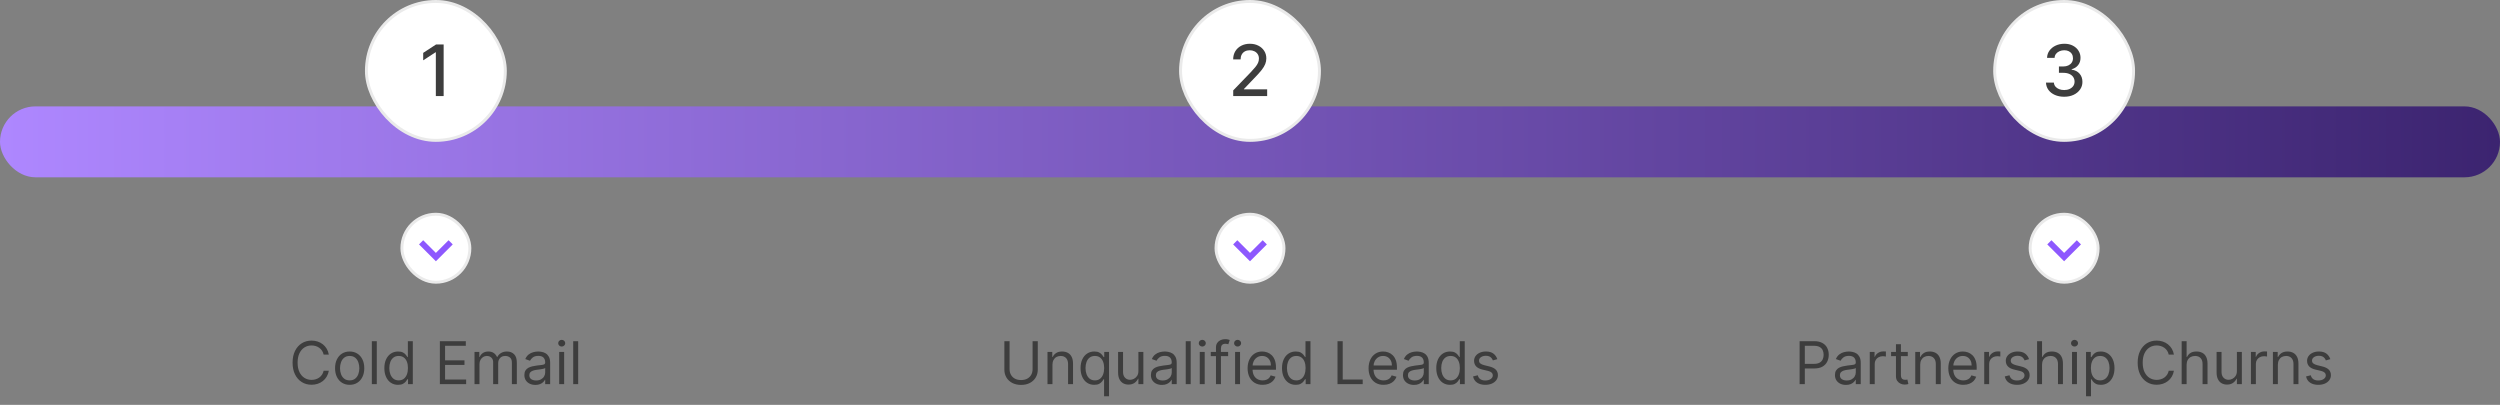 <svg xmlns="http://www.w3.org/2000/svg" width="846" height="137" viewBox="0 0 846 137" fill="none"><rect x="0" y="0" width="846" height="137" fill="#808080" stroke="none"/><rect y="36" width="846" height="24" rx="12" fill="url(#paint0_linear_15_1306)"></rect><rect x="124" y="0.5" width="47" height="47" rx="23.5" fill="white"></rect><rect x="124" y="0.5" width="47" height="47" rx="23.5" stroke="#EAEAEA"></rect><path d="M150.129 15.046V32.5H147.487V17.688H147.385L143.209 20.415V17.892L147.564 15.046H150.129Z" fill="#3D3D3D"></path><rect x="136" y="72.5" width="23" height="23" rx="11.5" fill="white"></rect><rect x="136" y="72.5" width="23" height="23" rx="11.5" stroke="#EAEAEA"></rect><path d="M151.793 81.293L147.5 85.586L143.207 81.293L141.793 82.707L147.5 88.414L153.207 82.707L151.793 81.293Z" fill="#8D58FE"></path><path d="M111.278 120H109.517C109.413 119.493 109.231 119.048 108.97 118.665C108.714 118.281 108.402 117.959 108.033 117.699C107.668 117.434 107.263 117.235 106.818 117.102C106.373 116.97 105.909 116.903 105.426 116.903C104.545 116.903 103.748 117.126 103.033 117.571C102.322 118.016 101.757 118.672 101.335 119.538C100.919 120.405 100.71 121.468 100.71 122.727C100.71 123.987 100.919 125.05 101.335 125.916C101.757 126.783 102.322 127.438 103.033 127.884C103.748 128.329 104.545 128.551 105.426 128.551C105.909 128.551 106.373 128.485 106.818 128.352C107.263 128.22 107.668 128.023 108.033 127.763C108.402 127.498 108.714 127.173 108.97 126.79C109.231 126.402 109.413 125.956 109.517 125.455H111.278C111.146 126.198 110.904 126.863 110.554 127.45C110.204 128.037 109.768 128.537 109.247 128.949C108.726 129.356 108.142 129.666 107.493 129.879C106.849 130.092 106.16 130.199 105.426 130.199C104.186 130.199 103.082 129.896 102.116 129.29C101.151 128.684 100.391 127.822 99.837 126.705C99.283 125.587 99.006 124.261 99.006 122.727C99.006 121.193 99.283 119.867 99.837 118.75C100.391 117.633 101.151 116.771 102.116 116.165C103.082 115.559 104.186 115.256 105.426 115.256C106.16 115.256 106.849 115.362 107.493 115.575C108.142 115.788 108.726 116.101 109.247 116.513C109.768 116.92 110.204 117.417 110.554 118.004C110.904 118.587 111.146 119.252 111.278 120ZM118.329 130.227C117.344 130.227 116.48 129.993 115.737 129.524C114.998 129.055 114.421 128.4 114.004 127.557C113.592 126.714 113.386 125.729 113.386 124.602C113.386 123.466 113.592 122.474 114.004 121.626C114.421 120.779 114.998 120.121 115.737 119.652C116.48 119.183 117.344 118.949 118.329 118.949C119.314 118.949 120.176 119.183 120.914 119.652C121.658 120.121 122.235 120.779 122.647 121.626C123.064 122.474 123.272 123.466 123.272 124.602C123.272 125.729 123.064 126.714 122.647 127.557C122.235 128.4 121.658 129.055 120.914 129.524C120.176 129.993 119.314 130.227 118.329 130.227ZM118.329 128.722C119.077 128.722 119.693 128.53 120.176 128.146C120.659 127.763 121.016 127.259 121.248 126.634C121.48 126.009 121.596 125.331 121.596 124.602C121.596 123.873 121.48 123.194 121.248 122.564C121.016 121.934 120.659 121.425 120.176 121.037C119.693 120.649 119.077 120.455 118.329 120.455C117.581 120.455 116.966 120.649 116.483 121.037C116 121.425 115.642 121.934 115.41 122.564C115.178 123.194 115.062 123.873 115.062 124.602C115.062 125.331 115.178 126.009 115.41 126.634C115.642 127.259 116 127.763 116.483 128.146C116.966 128.53 117.581 128.722 118.329 128.722ZM127.507 115.455V130H125.831V115.455H127.507ZM134.696 130.227C133.787 130.227 132.985 129.998 132.289 129.538C131.593 129.074 131.048 128.421 130.655 127.578C130.262 126.731 130.066 125.729 130.066 124.574C130.066 123.428 130.262 122.434 130.655 121.591C131.048 120.748 131.595 120.097 132.296 119.638C132.997 119.179 133.806 118.949 134.725 118.949C135.435 118.949 135.996 119.067 136.408 119.304C136.825 119.536 137.142 119.801 137.36 120.099C137.582 120.393 137.755 120.634 137.878 120.824H138.02V115.455H139.696V130H138.077V128.324H137.878C137.755 128.523 137.58 128.774 137.353 129.077C137.125 129.375 136.801 129.643 136.38 129.879C135.958 130.111 135.397 130.227 134.696 130.227ZM134.924 128.722C135.596 128.722 136.164 128.546 136.628 128.196C137.092 127.841 137.445 127.351 137.686 126.726C137.928 126.096 138.049 125.369 138.049 124.545C138.049 123.731 137.93 123.018 137.694 122.408C137.457 121.792 137.106 121.314 136.642 120.973C136.178 120.627 135.605 120.455 134.924 120.455C134.213 120.455 133.622 120.637 133.148 121.001C132.679 121.361 132.327 121.851 132.09 122.472C131.858 123.087 131.742 123.778 131.742 124.545C131.742 125.322 131.86 126.027 132.097 126.662C132.338 127.292 132.694 127.794 133.162 128.168C133.636 128.537 134.223 128.722 134.924 128.722ZM148.851 130V115.455H157.63V117.017H150.613V121.932H157.175V123.494H150.613V128.438H157.743V130H148.851ZM160.577 130V119.091H162.196V120.795H162.338C162.566 120.213 162.933 119.761 163.439 119.439C163.946 119.112 164.554 118.949 165.265 118.949C165.984 118.949 166.583 119.112 167.061 119.439C167.544 119.761 167.921 120.213 168.191 120.795H168.304C168.584 120.232 169.003 119.785 169.561 119.453C170.12 119.117 170.79 118.949 171.571 118.949C172.547 118.949 173.345 119.254 173.965 119.865C174.585 120.471 174.895 121.416 174.895 122.699V130H173.219V122.699C173.219 121.894 172.999 121.319 172.559 120.973C172.118 120.627 171.6 120.455 171.003 120.455C170.236 120.455 169.642 120.687 169.221 121.151C168.799 121.61 168.588 122.192 168.588 122.898V130H166.884V122.528C166.884 121.908 166.683 121.409 166.28 121.03C165.878 120.646 165.359 120.455 164.725 120.455C164.289 120.455 163.882 120.571 163.503 120.803C163.129 121.035 162.826 121.357 162.594 121.768C162.367 122.176 162.253 122.647 162.253 123.182V130H160.577ZM181.17 130.256C180.479 130.256 179.851 130.125 179.288 129.865C178.725 129.6 178.277 129.219 177.946 128.722C177.614 128.22 177.449 127.614 177.449 126.903C177.449 126.278 177.572 125.772 177.818 125.384C178.064 124.991 178.393 124.683 178.805 124.46C179.217 124.238 179.672 124.072 180.169 123.963C180.671 123.849 181.175 123.759 181.681 123.693C182.344 123.608 182.882 123.544 183.294 123.501C183.71 123.454 184.013 123.376 184.203 123.267C184.397 123.158 184.494 122.969 184.494 122.699V122.642C184.494 121.941 184.302 121.397 183.919 121.009C183.54 120.62 182.965 120.426 182.193 120.426C181.393 120.426 180.765 120.601 180.311 120.952C179.856 121.302 179.537 121.676 179.352 122.074L177.761 121.506C178.045 120.843 178.424 120.327 178.897 119.957C179.376 119.583 179.896 119.323 180.46 119.176C181.028 119.025 181.587 118.949 182.136 118.949C182.486 118.949 182.889 118.991 183.343 119.077C183.803 119.157 184.245 119.325 184.672 119.581C185.102 119.837 185.46 120.223 185.744 120.739C186.028 121.255 186.17 121.946 186.17 122.812V130H184.494V128.523H184.409C184.295 128.759 184.106 129.013 183.841 129.283C183.575 129.553 183.223 129.782 182.782 129.972C182.342 130.161 181.805 130.256 181.17 130.256ZM181.426 128.75C182.089 128.75 182.647 128.62 183.102 128.359C183.561 128.099 183.907 127.763 184.139 127.351C184.376 126.939 184.494 126.506 184.494 126.051V124.517C184.423 124.602 184.267 124.68 184.025 124.751C183.788 124.818 183.514 124.877 183.201 124.929C182.894 124.976 182.593 125.019 182.299 125.057C182.011 125.09 181.776 125.118 181.596 125.142C181.161 125.199 180.753 125.291 180.375 125.419C180.001 125.542 179.698 125.729 179.466 125.98C179.238 126.226 179.125 126.562 179.125 126.989C179.125 127.571 179.34 128.011 179.771 128.31C180.207 128.603 180.758 128.75 181.426 128.75ZM189.229 130V119.091H190.906V130H189.229ZM190.082 117.273C189.755 117.273 189.473 117.161 189.237 116.939C189.004 116.716 188.888 116.449 188.888 116.136C188.888 115.824 189.004 115.556 189.237 115.334C189.473 115.111 189.755 115 190.082 115C190.408 115 190.688 115.111 190.92 115.334C191.156 115.556 191.275 115.824 191.275 116.136C191.275 116.449 191.156 116.716 190.92 116.939C190.688 117.161 190.408 117.273 190.082 117.273ZM195.652 115.455V130H193.975V115.455H195.652Z" fill="#3D3D3D"></path><rect x="399.5" y="0.5" width="47" height="47" rx="23.5" fill="white"></rect><rect x="399.5" y="0.5" width="47" height="47" rx="23.5" stroke="#EAEAEA"></rect><path d="M417.32 32.5V30.591L423.226 24.472C423.857 23.807 424.376 23.224 424.786 22.724C425.2 22.219 425.51 21.739 425.714 21.284C425.919 20.829 426.021 20.347 426.021 19.835C426.021 19.256 425.885 18.756 425.612 18.335C425.339 17.909 424.967 17.582 424.496 17.355C424.024 17.122 423.493 17.006 422.902 17.006C422.277 17.006 421.732 17.134 421.266 17.389C420.8 17.645 420.442 18.006 420.192 18.472C419.942 18.938 419.817 19.483 419.817 20.108H417.303C417.303 19.046 417.547 18.116 418.036 17.321C418.524 16.526 419.195 15.909 420.047 15.472C420.899 15.028 421.868 14.807 422.953 14.807C424.05 14.807 425.016 15.026 425.851 15.463C426.692 15.895 427.348 16.486 427.82 17.236C428.291 17.98 428.527 18.821 428.527 19.759C428.527 20.406 428.405 21.04 428.161 21.659C427.922 22.278 427.504 22.969 426.908 23.73C426.311 24.486 425.482 25.403 424.419 26.483L420.95 30.114V30.241H428.808V32.5H417.32Z" fill="#3D3D3D"></path><rect x="411.5" y="72.5" width="23" height="23" rx="11.5" fill="white"></rect><rect x="411.5" y="72.5" width="23" height="23" rx="11.5" stroke="#EAEAEA"></rect><path d="M427.293 81.293L423 85.586L418.707 81.293L417.293 82.707L423 88.414L428.707 82.707L427.293 81.293Z" fill="#8D58FE"></path><path d="M349.424 115.455H351.185V125.085C351.185 126.08 350.951 126.967 350.482 127.749C350.018 128.525 349.362 129.138 348.515 129.588C347.667 130.033 346.673 130.256 345.532 130.256C344.391 130.256 343.397 130.033 342.549 129.588C341.701 129.138 341.043 128.525 340.575 127.749C340.111 126.967 339.879 126.08 339.879 125.085V115.455H341.64V124.943C341.64 125.653 341.796 126.286 342.109 126.839C342.421 127.389 342.866 127.822 343.444 128.139C344.026 128.452 344.722 128.608 345.532 128.608C346.342 128.608 347.038 128.452 347.62 128.139C348.202 127.822 348.647 127.389 348.955 126.839C349.268 126.286 349.424 125.653 349.424 124.943V115.455ZM356.152 123.438V130H354.475V119.091H356.095V120.795H356.237C356.493 120.241 356.881 119.796 357.402 119.46C357.922 119.119 358.595 118.949 359.419 118.949C360.157 118.949 360.804 119.1 361.358 119.403C361.912 119.702 362.342 120.156 362.65 120.767C362.958 121.373 363.112 122.14 363.112 123.068V130H361.436V123.182C361.436 122.325 361.213 121.657 360.768 121.179C360.323 120.696 359.712 120.455 358.936 120.455C358.401 120.455 357.922 120.571 357.501 120.803C357.084 121.035 356.755 121.373 356.514 121.818C356.272 122.263 356.152 122.803 356.152 123.438ZM373.618 134.091V128.324H373.476C373.353 128.523 373.178 128.774 372.95 129.077C372.723 129.375 372.399 129.643 371.977 129.879C371.556 130.111 370.995 130.227 370.294 130.227C369.385 130.227 368.582 129.998 367.886 129.538C367.19 129.074 366.646 128.421 366.253 127.578C365.86 126.731 365.663 125.729 365.663 124.574C365.663 123.428 365.86 122.434 366.253 121.591C366.646 120.748 367.193 120.097 367.893 119.638C368.594 119.179 369.404 118.949 370.322 118.949C371.033 118.949 371.594 119.067 372.006 119.304C372.422 119.536 372.74 119.801 372.957 120.099C373.18 120.393 373.353 120.634 373.476 120.824H373.675V119.091H375.294V134.091H373.618ZM370.521 128.722C371.194 128.722 371.762 128.546 372.226 128.196C372.69 127.841 373.043 127.351 373.284 126.726C373.526 126.096 373.646 125.369 373.646 124.545C373.646 123.731 373.528 123.018 373.291 122.408C373.054 121.792 372.704 121.314 372.24 120.973C371.776 120.627 371.203 120.455 370.521 120.455C369.811 120.455 369.219 120.637 368.746 121.001C368.277 121.361 367.924 121.851 367.688 122.472C367.455 123.087 367.339 123.778 367.339 124.545C367.339 125.322 367.458 126.027 367.695 126.662C367.936 127.292 368.291 127.794 368.76 128.168C369.233 128.537 369.821 128.722 370.521 128.722ZM385.237 125.54V119.091H386.913V130H385.237V128.153H385.124C384.868 128.707 384.47 129.179 383.93 129.567C383.391 129.95 382.709 130.142 381.885 130.142C381.203 130.142 380.597 129.993 380.067 129.695C379.536 129.392 379.12 128.937 378.817 128.331C378.514 127.72 378.362 126.951 378.362 126.023V119.091H380.038V125.909C380.038 126.705 380.261 127.339 380.706 127.812C381.156 128.286 381.729 128.523 382.425 128.523C382.841 128.523 383.265 128.416 383.696 128.203C384.132 127.99 384.496 127.663 384.79 127.223C385.088 126.783 385.237 126.222 385.237 125.54ZM393.194 130.256C392.502 130.256 391.875 130.125 391.311 129.865C390.748 129.6 390.301 129.219 389.969 128.722C389.638 128.22 389.472 127.614 389.472 126.903C389.472 126.278 389.595 125.772 389.841 125.384C390.087 124.991 390.417 124.683 390.828 124.46C391.24 124.238 391.695 124.072 392.192 123.963C392.694 123.849 393.198 123.759 393.705 123.693C394.368 123.608 394.905 123.544 395.317 123.501C395.734 123.454 396.037 123.376 396.226 123.267C396.42 123.158 396.517 122.969 396.517 122.699V122.642C396.517 121.941 396.326 121.397 395.942 121.009C395.563 120.62 394.988 120.426 394.216 120.426C393.416 120.426 392.789 120.601 392.334 120.952C391.88 121.302 391.56 121.676 391.375 122.074L389.784 121.506C390.069 120.843 390.447 120.327 390.921 119.957C391.399 119.583 391.92 119.323 392.483 119.176C393.051 119.025 393.61 118.949 394.159 118.949C394.51 118.949 394.912 118.991 395.367 119.077C395.826 119.157 396.269 119.325 396.695 119.581C397.126 119.837 397.483 120.223 397.767 120.739C398.051 121.255 398.194 121.946 398.194 122.812V130H396.517V128.523H396.432C396.319 128.759 396.129 129.013 395.864 129.283C395.599 129.553 395.246 129.782 394.806 129.972C394.365 130.161 393.828 130.256 393.194 130.256ZM393.449 128.75C394.112 128.75 394.671 128.62 395.125 128.359C395.585 128.099 395.93 127.763 396.162 127.351C396.399 126.939 396.517 126.506 396.517 126.051V124.517C396.446 124.602 396.29 124.68 396.049 124.751C395.812 124.818 395.537 124.877 395.225 124.929C394.917 124.976 394.616 125.019 394.323 125.057C394.034 125.09 393.8 125.118 393.62 125.142C393.184 125.199 392.777 125.291 392.398 125.419C392.024 125.542 391.721 125.729 391.489 125.98C391.262 126.226 391.148 126.562 391.148 126.989C391.148 127.571 391.364 128.011 391.794 128.31C392.23 128.603 392.782 128.75 393.449 128.75ZM402.929 115.455V130H401.253V115.455H402.929ZM405.999 130V119.091H407.675V130H405.999ZM406.851 117.273C406.525 117.273 406.243 117.161 406.006 116.939C405.774 116.716 405.658 116.449 405.658 116.136C405.658 115.824 405.774 115.556 406.006 115.334C406.243 115.111 406.525 115 406.851 115C407.178 115 407.457 115.111 407.689 115.334C407.926 115.556 408.044 115.824 408.044 116.136C408.044 116.449 407.926 116.716 407.689 116.939C407.457 117.161 407.178 117.273 406.851 117.273ZM415.603 119.091V120.511H409.722V119.091H415.603ZM411.484 130V117.585C411.484 116.96 411.63 116.439 411.924 116.023C412.218 115.606 412.599 115.294 413.067 115.085C413.536 114.877 414.031 114.773 414.552 114.773C414.964 114.773 415.3 114.806 415.56 114.872C415.821 114.938 416.015 115 416.143 115.057L415.66 116.506C415.575 116.477 415.456 116.442 415.305 116.399C415.158 116.357 414.964 116.335 414.722 116.335C414.168 116.335 413.768 116.475 413.522 116.754C413.281 117.034 413.16 117.443 413.16 117.983V130H411.484ZM417.952 130V119.091H419.628V130H417.952ZM418.804 117.273C418.478 117.273 418.196 117.161 417.959 116.939C417.727 116.716 417.611 116.449 417.611 116.136C417.611 115.824 417.727 115.556 417.959 115.334C418.196 115.111 418.478 115 418.804 115C419.131 115 419.41 115.111 419.642 115.334C419.879 115.556 419.998 115.824 419.998 116.136C419.998 116.449 419.879 116.716 419.642 116.939C419.41 117.161 419.131 117.273 418.804 117.273ZM427.272 130.227C426.221 130.227 425.314 129.995 424.552 129.531C423.794 129.062 423.21 128.409 422.798 127.571C422.39 126.728 422.187 125.748 422.187 124.631C422.187 123.513 422.39 122.528 422.798 121.676C423.21 120.819 423.782 120.152 424.516 119.673C425.255 119.19 426.117 118.949 427.102 118.949C427.67 118.949 428.231 119.044 428.785 119.233C429.339 119.422 429.843 119.73 430.298 120.156C430.752 120.578 431.114 121.136 431.384 121.832C431.654 122.528 431.789 123.385 431.789 124.403V125.114H423.38V123.665H430.085C430.085 123.049 429.961 122.5 429.715 122.017C429.474 121.534 429.128 121.153 428.678 120.874C428.233 120.594 427.708 120.455 427.102 120.455C426.434 120.455 425.856 120.62 425.369 120.952C424.886 121.278 424.514 121.705 424.254 122.23C423.993 122.756 423.863 123.319 423.863 123.92V124.886C423.863 125.71 424.005 126.409 424.289 126.982C424.578 127.55 424.978 127.983 425.489 128.281C426.001 128.575 426.595 128.722 427.272 128.722C427.712 128.722 428.11 128.66 428.465 128.537C428.825 128.409 429.135 128.22 429.396 127.969C429.656 127.713 429.857 127.396 429.999 127.017L431.619 127.472C431.448 128.021 431.162 128.504 430.759 128.92C430.357 129.332 429.86 129.654 429.268 129.886C428.676 130.114 428.011 130.227 427.272 130.227ZM438.458 130.227C437.549 130.227 436.746 129.998 436.05 129.538C435.354 129.074 434.81 128.421 434.417 127.578C434.024 126.731 433.827 125.729 433.827 124.574C433.827 123.428 434.024 122.434 434.417 121.591C434.81 120.748 435.357 120.097 436.058 119.638C436.758 119.179 437.568 118.949 438.487 118.949C439.197 118.949 439.758 119.067 440.17 119.304C440.586 119.536 440.904 119.801 441.121 120.099C441.344 120.393 441.517 120.634 441.64 120.824H441.782V115.455H443.458V130H441.839V128.324H441.64C441.517 128.523 441.342 128.774 441.114 129.077C440.887 129.375 440.563 129.643 440.141 129.879C439.72 130.111 439.159 130.227 438.458 130.227ZM438.685 128.722C439.358 128.722 439.926 128.546 440.39 128.196C440.854 127.841 441.207 127.351 441.448 126.726C441.69 126.096 441.81 125.369 441.81 124.545C441.81 123.731 441.692 123.018 441.455 122.408C441.219 121.792 440.868 121.314 440.404 120.973C439.94 120.627 439.367 120.455 438.685 120.455C437.975 120.455 437.383 120.637 436.91 121.001C436.441 121.361 436.088 121.851 435.852 122.472C435.62 123.087 435.504 123.778 435.504 124.545C435.504 125.322 435.622 126.027 435.859 126.662C436.1 127.292 436.455 127.794 436.924 128.168C437.397 128.537 437.985 128.722 438.685 128.722ZM452.613 130V115.455H454.374V128.438H461.136V130H452.613ZM468.21 130.227C467.158 130.227 466.252 129.995 465.489 129.531C464.732 129.062 464.147 128.409 463.735 127.571C463.328 126.728 463.124 125.748 463.124 124.631C463.124 123.513 463.328 122.528 463.735 121.676C464.147 120.819 464.72 120.152 465.454 119.673C466.192 119.19 467.054 118.949 468.039 118.949C468.607 118.949 469.168 119.044 469.722 119.233C470.276 119.422 470.781 119.73 471.235 120.156C471.69 120.578 472.052 121.136 472.322 121.832C472.592 122.528 472.727 123.385 472.727 124.403V125.114H464.317V123.665H471.022C471.022 123.049 470.899 122.5 470.653 122.017C470.411 121.534 470.066 121.153 469.616 120.874C469.171 120.594 468.645 120.455 468.039 120.455C467.371 120.455 466.794 120.62 466.306 120.952C465.823 121.278 465.451 121.705 465.191 122.23C464.931 122.756 464.8 123.319 464.8 123.92V124.886C464.8 125.71 464.942 126.409 465.227 126.982C465.515 127.55 465.915 127.983 466.427 128.281C466.938 128.575 467.532 128.722 468.21 128.722C468.65 128.722 469.048 128.66 469.403 128.537C469.763 128.409 470.073 128.22 470.333 127.969C470.594 127.713 470.795 127.396 470.937 127.017L472.556 127.472C472.386 128.021 472.099 128.504 471.697 128.92C471.294 129.332 470.797 129.654 470.205 129.886C469.613 130.114 468.948 130.227 468.21 130.227ZM478.487 130.256C477.795 130.256 477.168 130.125 476.604 129.865C476.041 129.6 475.594 129.219 475.262 128.722C474.931 128.22 474.765 127.614 474.765 126.903C474.765 126.278 474.888 125.772 475.134 125.384C475.38 124.991 475.71 124.683 476.121 124.46C476.533 124.238 476.988 124.072 477.485 123.963C477.987 123.849 478.491 123.759 478.998 123.693C479.661 123.608 480.198 123.544 480.61 123.501C481.027 123.454 481.33 123.376 481.519 123.267C481.713 123.158 481.81 122.969 481.81 122.699V122.642C481.81 121.941 481.619 121.397 481.235 121.009C480.856 120.62 480.281 120.426 479.509 120.426C478.709 120.426 478.082 120.601 477.627 120.952C477.173 121.302 476.853 121.676 476.668 122.074L475.077 121.506C475.362 120.843 475.74 120.327 476.214 119.957C476.692 119.583 477.213 119.323 477.776 119.176C478.344 119.025 478.903 118.949 479.452 118.949C479.803 118.949 480.205 118.991 480.66 119.077C481.119 119.157 481.562 119.325 481.988 119.581C482.419 119.837 482.776 120.223 483.06 120.739C483.344 121.255 483.487 121.946 483.487 122.812V130H481.81V128.523H481.725C481.612 128.759 481.422 129.013 481.157 129.283C480.892 129.553 480.539 129.782 480.099 129.972C479.658 130.161 479.121 130.256 478.487 130.256ZM478.742 128.75C479.405 128.75 479.964 128.62 480.418 128.359C480.878 128.099 481.223 127.763 481.455 127.351C481.692 126.939 481.81 126.506 481.81 126.051V124.517C481.739 124.602 481.583 124.68 481.342 124.751C481.105 124.818 480.83 124.877 480.518 124.929C480.21 124.976 479.909 125.019 479.616 125.057C479.327 125.09 479.093 125.118 478.913 125.142C478.477 125.199 478.07 125.291 477.691 125.419C477.317 125.542 477.014 125.729 476.782 125.98C476.555 126.226 476.441 126.562 476.441 126.989C476.441 127.571 476.656 128.011 477.087 128.31C477.523 128.603 478.075 128.75 478.742 128.75ZM490.665 130.227C489.756 130.227 488.953 129.998 488.257 129.538C487.561 129.074 487.017 128.421 486.624 127.578C486.231 126.731 486.034 125.729 486.034 124.574C486.034 123.428 486.231 122.434 486.624 121.591C487.017 120.748 487.564 120.097 488.265 119.638C488.965 119.179 489.775 118.949 490.694 118.949C491.404 118.949 491.965 119.067 492.377 119.304C492.793 119.536 493.111 119.801 493.328 120.099C493.551 120.393 493.724 120.634 493.847 120.824H493.989V115.455H495.665V130H494.046V128.324H493.847C493.724 128.523 493.549 128.774 493.321 129.077C493.094 129.375 492.77 129.643 492.348 129.879C491.927 130.111 491.366 130.227 490.665 130.227ZM490.892 128.722C491.565 128.722 492.133 128.546 492.597 128.196C493.061 127.841 493.414 127.351 493.655 126.726C493.897 126.096 494.017 125.369 494.017 124.545C494.017 123.731 493.899 123.018 493.662 122.408C493.426 121.792 493.075 121.314 492.611 120.973C492.147 120.627 491.574 120.455 490.892 120.455C490.182 120.455 489.59 120.637 489.117 121.001C488.648 121.361 488.295 121.851 488.059 122.472C487.827 123.087 487.711 123.778 487.711 124.545C487.711 125.322 487.829 126.027 488.066 126.662C488.307 127.292 488.662 127.794 489.131 128.168C489.605 128.537 490.192 128.722 490.892 128.722ZM506.695 121.534L505.189 121.96C505.095 121.709 504.955 121.465 504.77 121.229C504.59 120.987 504.344 120.788 504.032 120.632C503.719 120.476 503.319 120.398 502.831 120.398C502.164 120.398 501.607 120.552 501.162 120.859C500.722 121.162 500.502 121.548 500.502 122.017C500.502 122.434 500.653 122.763 500.956 123.004C501.259 123.246 501.733 123.447 502.377 123.608L503.996 124.006C504.971 124.242 505.698 124.605 506.176 125.092C506.655 125.575 506.894 126.198 506.894 126.96C506.894 127.585 506.714 128.144 506.354 128.636C505.999 129.129 505.502 129.517 504.863 129.801C504.223 130.085 503.48 130.227 502.632 130.227C501.52 130.227 500.599 129.986 499.87 129.503C499.141 129.02 498.679 128.314 498.485 127.386L500.076 126.989C500.227 127.576 500.514 128.016 500.935 128.31C501.361 128.603 501.917 128.75 502.604 128.75C503.385 128.75 504.006 128.584 504.465 128.253C504.929 127.917 505.161 127.514 505.161 127.045C505.161 126.667 505.028 126.349 504.763 126.094C504.498 125.833 504.091 125.639 503.542 125.511L501.723 125.085C500.724 124.848 499.99 124.482 499.522 123.984C499.058 123.482 498.826 122.855 498.826 122.102C498.826 121.487 498.998 120.942 499.344 120.469C499.694 119.995 500.17 119.624 500.772 119.354C501.378 119.084 502.064 118.949 502.831 118.949C503.911 118.949 504.758 119.186 505.374 119.659C505.994 120.133 506.435 120.758 506.695 121.534Z" fill="#3D3D3D"></path><rect x="675" y="0.5" width="47" height="47" rx="23.5" fill="white"></rect><rect x="675" y="0.5" width="47" height="47" rx="23.5" stroke="#EAEAEA"></rect><path d="M698.521 32.739C697.351 32.739 696.305 32.537 695.385 32.133C694.47 31.73 693.746 31.171 693.212 30.454C692.683 29.733 692.399 28.898 692.359 27.949H695.036C695.07 28.466 695.243 28.915 695.555 29.296C695.874 29.671 696.288 29.96 696.8 30.165C697.311 30.369 697.879 30.472 698.504 30.472C699.192 30.472 699.8 30.352 700.328 30.114C700.862 29.875 701.28 29.543 701.581 29.116C701.882 28.685 702.033 28.188 702.033 27.625C702.033 27.04 701.882 26.526 701.581 26.082C701.286 25.634 700.851 25.281 700.277 25.026C699.709 24.77 699.021 24.642 698.214 24.642H696.74V22.494H698.214C698.862 22.494 699.43 22.378 699.919 22.145C700.413 21.912 700.8 21.588 701.078 21.173C701.357 20.753 701.496 20.261 701.496 19.699C701.496 19.159 701.374 18.69 701.129 18.293C700.891 17.889 700.55 17.574 700.107 17.347C699.669 17.119 699.152 17.006 698.555 17.006C697.987 17.006 697.456 17.111 696.962 17.321C696.473 17.526 696.075 17.821 695.768 18.207C695.462 18.588 695.297 19.046 695.274 19.579H692.726C692.754 18.636 693.033 17.807 693.561 17.091C694.095 16.375 694.8 15.815 695.675 15.412C696.55 15.008 697.521 14.807 698.589 14.807C699.709 14.807 700.675 15.026 701.487 15.463C702.305 15.895 702.936 16.472 703.379 17.193C703.828 17.915 704.05 18.704 704.044 19.562C704.05 20.54 703.777 21.369 703.226 22.051C702.68 22.733 701.953 23.19 701.044 23.423V23.56C702.203 23.736 703.101 24.196 703.737 24.94C704.379 25.685 704.697 26.608 704.692 27.71C704.697 28.671 704.43 29.531 703.891 30.293C703.357 31.054 702.626 31.653 701.7 32.091C700.774 32.523 699.714 32.739 698.521 32.739Z" fill="#3D3D3D"></path><rect x="687" y="72.5" width="23" height="23" rx="11.5" fill="white"></rect><rect x="687" y="72.5" width="23" height="23" rx="11.5" stroke="#EAEAEA"></rect><path d="M702.793 81.293L698.5 85.586L694.207 81.293L692.793 82.707L698.5 88.414L704.207 82.707L702.793 81.293Z" fill="#8D58FE"></path><path d="M608.992 130V115.455H613.907C615.048 115.455 615.98 115.661 616.705 116.072C617.434 116.48 617.974 117.031 618.324 117.727C618.675 118.423 618.85 119.2 618.85 120.057C618.85 120.914 618.675 121.693 618.324 122.393C617.979 123.094 617.444 123.653 616.719 124.07C615.995 124.482 615.067 124.688 613.935 124.688H610.412V123.125H613.878C614.659 123.125 615.287 122.99 615.76 122.72C616.234 122.45 616.577 122.086 616.79 121.626C617.008 121.162 617.117 120.639 617.117 120.057C617.117 119.474 617.008 118.954 616.79 118.494C616.577 118.035 616.231 117.675 615.753 117.415C615.275 117.15 614.641 117.017 613.85 117.017H610.753V130H608.992ZM624.67 130.256C623.979 130.256 623.351 130.125 622.788 129.865C622.225 129.6 621.777 129.219 621.446 128.722C621.114 128.22 620.949 127.614 620.949 126.903C620.949 126.278 621.072 125.772 621.318 125.384C621.564 124.991 621.893 124.683 622.305 124.46C622.717 124.238 623.172 124.072 623.669 123.963C624.171 123.849 624.675 123.759 625.181 123.693C625.844 123.608 626.382 123.544 626.794 123.501C627.21 123.454 627.513 123.376 627.703 123.267C627.897 123.158 627.994 122.969 627.994 122.699V122.642C627.994 121.941 627.802 121.397 627.419 121.009C627.04 120.62 626.465 120.426 625.693 120.426C624.893 120.426 624.265 120.601 623.811 120.952C623.356 121.302 623.037 121.676 622.852 122.074L621.261 121.506C621.545 120.843 621.924 120.327 622.397 119.957C622.876 119.583 623.396 119.323 623.96 119.176C624.528 119.025 625.087 118.949 625.636 118.949C625.986 118.949 626.389 118.991 626.843 119.077C627.303 119.157 627.745 119.325 628.172 119.581C628.602 119.837 628.96 120.223 629.244 120.739C629.528 121.255 629.67 121.946 629.67 122.812V130H627.994V128.523H627.909C627.795 128.759 627.606 129.013 627.341 129.283C627.075 129.553 626.723 129.782 626.282 129.972C625.842 130.161 625.305 130.256 624.67 130.256ZM624.926 128.75C625.589 128.75 626.147 128.62 626.602 128.359C627.061 128.099 627.407 127.763 627.639 127.351C627.876 126.939 627.994 126.506 627.994 126.051V124.517C627.923 124.602 627.767 124.68 627.525 124.751C627.288 124.818 627.014 124.877 626.701 124.929C626.394 124.976 626.093 125.019 625.799 125.057C625.511 125.09 625.276 125.118 625.096 125.142C624.661 125.199 624.253 125.291 623.875 125.419C623.501 125.542 623.198 125.729 622.966 125.98C622.738 126.226 622.625 126.562 622.625 126.989C622.625 127.571 622.84 128.011 623.271 128.31C623.707 128.603 624.258 128.75 624.926 128.75ZM632.729 130V119.091H634.349V120.739H634.462C634.661 120.199 635.021 119.761 635.542 119.425C636.063 119.089 636.65 118.92 637.303 118.92C637.426 118.92 637.58 118.923 637.765 118.928C637.95 118.932 638.089 118.939 638.184 118.949V120.653C638.127 120.639 637.997 120.618 637.793 120.589C637.594 120.556 637.384 120.54 637.161 120.54C636.631 120.54 636.157 120.651 635.741 120.874C635.329 121.091 635.002 121.394 634.761 121.783C634.524 122.166 634.406 122.604 634.406 123.097V130H632.729ZM645.599 119.091V120.511H639.945V119.091H645.599ZM641.593 116.477H643.269V126.875C643.269 127.348 643.338 127.704 643.475 127.94C643.617 128.172 643.797 128.329 644.015 128.409C644.237 128.485 644.472 128.523 644.718 128.523C644.903 128.523 645.054 128.513 645.173 128.494C645.291 128.471 645.386 128.452 645.457 128.438L645.798 129.943C645.684 129.986 645.525 130.028 645.322 130.071C645.118 130.118 644.86 130.142 644.548 130.142C644.074 130.142 643.61 130.04 643.156 129.837C642.706 129.633 642.332 129.323 642.033 128.906C641.74 128.49 641.593 127.964 641.593 127.33V116.477ZM649.796 123.438V130H648.12V119.091H649.739V120.795H649.881C650.137 120.241 650.525 119.796 651.046 119.46C651.567 119.119 652.239 118.949 653.063 118.949C653.802 118.949 654.448 119.1 655.002 119.403C655.556 119.702 655.987 120.156 656.295 120.767C656.603 121.373 656.756 122.14 656.756 123.068V130H655.08V123.182C655.08 122.325 654.858 121.657 654.413 121.179C653.968 120.696 653.357 120.455 652.58 120.455C652.045 120.455 651.567 120.571 651.146 120.803C650.729 121.035 650.4 121.373 650.158 121.818C649.917 122.263 649.796 122.803 649.796 123.438ZM664.393 130.227C663.342 130.227 662.435 129.995 661.673 129.531C660.915 129.062 660.331 128.409 659.919 127.571C659.511 126.728 659.308 125.748 659.308 124.631C659.308 123.513 659.511 122.528 659.919 121.676C660.331 120.819 660.904 120.152 661.637 119.673C662.376 119.19 663.238 118.949 664.223 118.949C664.791 118.949 665.352 119.044 665.906 119.233C666.46 119.422 666.964 119.73 667.419 120.156C667.873 120.578 668.235 121.136 668.505 121.832C668.775 122.528 668.91 123.385 668.91 124.403V125.114H660.501V123.665H667.206C667.206 123.049 667.083 122.5 666.836 122.017C666.595 121.534 666.249 121.153 665.799 120.874C665.354 120.594 664.829 120.455 664.223 120.455C663.555 120.455 662.977 120.62 662.49 120.952C662.007 121.278 661.635 121.705 661.375 122.23C661.114 122.756 660.984 123.319 660.984 123.92V124.886C660.984 125.71 661.126 126.409 661.41 126.982C661.699 127.55 662.099 127.983 662.61 128.281C663.122 128.575 663.716 128.722 664.393 128.722C664.833 128.722 665.231 128.66 665.586 128.537C665.946 128.409 666.256 128.22 666.517 127.969C666.777 127.713 666.978 127.396 667.12 127.017L668.74 127.472C668.569 128.021 668.283 128.504 667.88 128.92C667.478 129.332 666.981 129.654 666.389 129.886C665.797 130.114 665.132 130.227 664.393 130.227ZM671.46 130V119.091H673.079V120.739H673.193C673.392 120.199 673.752 119.761 674.272 119.425C674.793 119.089 675.38 118.92 676.034 118.92C676.157 118.92 676.311 118.923 676.495 118.928C676.68 118.932 676.82 118.939 676.914 118.949V120.653C676.858 120.639 676.727 120.618 676.524 120.589C676.325 120.556 676.114 120.54 675.892 120.54C675.361 120.54 674.888 120.651 674.471 120.874C674.059 121.091 673.733 121.394 673.491 121.783C673.254 122.166 673.136 122.604 673.136 123.097V130H671.46ZM686.629 121.534L685.123 121.96C685.028 121.709 684.888 121.465 684.704 121.229C684.524 120.987 684.278 120.788 683.965 120.632C683.653 120.476 683.253 120.398 682.765 120.398C682.097 120.398 681.541 120.552 681.096 120.859C680.656 121.162 680.435 121.548 680.435 122.017C680.435 122.434 680.587 122.763 680.89 123.004C681.193 123.246 681.666 123.447 682.31 123.608L683.93 124.006C684.905 124.242 685.632 124.605 686.11 125.092C686.588 125.575 686.827 126.198 686.827 126.96C686.827 127.585 686.647 128.144 686.288 128.636C685.933 129.129 685.435 129.517 684.796 129.801C684.157 130.085 683.414 130.227 682.566 130.227C681.453 130.227 680.532 129.986 679.803 129.503C679.074 129.02 678.612 128.314 678.418 127.386L680.009 126.989C680.161 127.576 680.447 128.016 680.869 128.31C681.295 128.603 681.851 128.75 682.538 128.75C683.319 128.75 683.939 128.584 684.398 128.253C684.862 127.917 685.094 127.514 685.094 127.045C685.094 126.667 684.962 126.349 684.697 126.094C684.432 125.833 684.024 125.639 683.475 125.511L681.657 125.085C680.658 124.848 679.924 124.482 679.455 123.984C678.991 123.482 678.759 122.855 678.759 122.102C678.759 121.487 678.932 120.942 679.278 120.469C679.628 119.995 680.104 119.624 680.705 119.354C681.311 119.084 681.998 118.949 682.765 118.949C683.844 118.949 684.692 119.186 685.308 119.659C685.928 120.133 686.368 120.758 686.629 121.534ZM691.027 123.438V130H689.35V115.455H691.027V120.795H691.169C691.424 120.232 691.808 119.785 692.319 119.453C692.835 119.117 693.522 118.949 694.379 118.949C695.122 118.949 695.773 119.098 696.332 119.396C696.891 119.69 697.324 120.142 697.632 120.753C697.944 121.359 698.1 122.131 698.1 123.068V130H696.424V123.182C696.424 122.315 696.199 121.645 695.75 121.172C695.305 120.694 694.687 120.455 693.896 120.455C693.347 120.455 692.854 120.571 692.419 120.803C691.988 121.035 691.647 121.373 691.396 121.818C691.15 122.263 691.027 122.803 691.027 123.438ZM701.167 130V119.091H702.843V130H701.167ZM702.019 117.273C701.692 117.273 701.411 117.161 701.174 116.939C700.942 116.716 700.826 116.449 700.826 116.136C700.826 115.824 700.942 115.556 701.174 115.334C701.411 115.111 701.692 115 702.019 115C702.346 115 702.625 115.111 702.857 115.334C703.094 115.556 703.212 115.824 703.212 116.136C703.212 116.449 703.094 116.716 702.857 116.939C702.625 117.161 702.346 117.273 702.019 117.273ZM705.913 134.091V119.091H707.532V120.824H707.731C707.854 120.634 708.025 120.393 708.243 120.099C708.465 119.801 708.782 119.536 709.194 119.304C709.611 119.067 710.174 118.949 710.885 118.949C711.803 118.949 712.613 119.179 713.314 119.638C714.014 120.097 714.561 120.748 714.954 121.591C715.347 122.434 715.544 123.428 715.544 124.574C715.544 125.729 715.347 126.731 714.954 127.578C714.561 128.421 714.017 129.074 713.321 129.538C712.625 129.998 711.822 130.227 710.913 130.227C710.212 130.227 709.651 130.111 709.23 129.879C708.808 129.643 708.484 129.375 708.257 129.077C708.029 128.774 707.854 128.523 707.731 128.324H707.589V134.091H705.913ZM707.561 124.545C707.561 125.369 707.681 126.096 707.923 126.726C708.164 127.351 708.517 127.841 708.981 128.196C709.445 128.546 710.013 128.722 710.686 128.722C711.386 128.722 711.971 128.537 712.44 128.168C712.913 127.794 713.269 127.292 713.505 126.662C713.747 126.027 713.868 125.322 713.868 124.545C713.868 123.778 713.749 123.087 713.512 122.472C713.28 121.851 712.928 121.361 712.454 121.001C711.985 120.637 711.396 120.455 710.686 120.455C710.004 120.455 709.431 120.627 708.967 120.973C708.503 121.314 708.153 121.792 707.916 122.408C707.679 123.018 707.561 123.731 707.561 124.545ZM735.657 120H733.896C733.792 119.493 733.609 119.048 733.349 118.665C733.093 118.281 732.781 117.959 732.412 117.699C732.047 117.434 731.642 117.235 731.197 117.102C730.752 116.97 730.288 116.903 729.805 116.903C728.924 116.903 728.127 117.126 727.412 117.571C726.701 118.016 726.136 118.672 725.714 119.538C725.297 120.405 725.089 121.468 725.089 122.727C725.089 123.987 725.297 125.05 725.714 125.916C726.136 126.783 726.701 127.438 727.412 127.884C728.127 128.329 728.924 128.551 729.805 128.551C730.288 128.551 730.752 128.485 731.197 128.352C731.642 128.22 732.047 128.023 732.412 127.763C732.781 127.498 733.093 127.173 733.349 126.79C733.609 126.402 733.792 125.956 733.896 125.455H735.657C735.525 126.198 735.283 126.863 734.933 127.45C734.583 128.037 734.147 128.537 733.626 128.949C733.105 129.356 732.52 129.666 731.872 129.879C731.228 130.092 730.539 130.199 729.805 130.199C728.565 130.199 727.461 129.896 726.495 129.29C725.529 128.684 724.77 127.822 724.216 126.705C723.662 125.587 723.385 124.261 723.385 122.727C723.385 121.193 723.662 119.867 724.216 118.75C724.77 117.633 725.529 116.771 726.495 116.165C727.461 115.559 728.565 115.256 729.805 115.256C730.539 115.256 731.228 115.362 731.872 115.575C732.52 115.788 733.105 116.101 733.626 116.513C734.147 116.92 734.583 117.417 734.933 118.004C735.283 118.587 735.525 119.252 735.657 120ZM739.952 123.438V130H738.276V115.455H739.952V120.795H740.094C740.35 120.232 740.734 119.785 741.245 119.453C741.761 119.117 742.448 118.949 743.305 118.949C744.048 118.949 744.699 119.098 745.258 119.396C745.817 119.69 746.25 120.142 746.558 120.753C746.87 121.359 747.026 122.131 747.026 123.068V130H745.35V123.182C745.35 122.315 745.125 121.645 744.675 121.172C744.23 120.694 743.612 120.455 742.822 120.455C742.272 120.455 741.78 120.571 741.344 120.803C740.914 121.035 740.573 121.373 740.322 121.818C740.076 122.263 739.952 122.803 739.952 123.438ZM756.968 125.54V119.091H758.644V130H756.968V128.153H756.854C756.598 128.707 756.201 129.179 755.661 129.567C755.121 129.95 754.439 130.142 753.615 130.142C752.934 130.142 752.328 129.993 751.797 129.695C751.267 129.392 750.85 128.937 750.547 128.331C750.244 127.72 750.093 126.951 750.093 126.023V119.091H751.769V125.909C751.769 126.705 751.991 127.339 752.436 127.812C752.886 128.286 753.459 128.523 754.155 128.523C754.572 128.523 754.996 128.416 755.426 128.203C755.862 127.99 756.227 127.663 756.52 127.223C756.819 126.783 756.968 126.222 756.968 125.54ZM761.714 130V119.091H763.333V120.739H763.447C763.646 120.199 764.005 119.761 764.526 119.425C765.047 119.089 765.634 118.92 766.288 118.92C766.411 118.92 766.565 118.923 766.749 118.928C766.934 118.932 767.074 118.939 767.168 118.949V120.653C767.112 120.639 766.981 120.618 766.778 120.589C766.579 120.556 766.368 120.54 766.146 120.54C765.615 120.54 765.142 120.651 764.725 120.874C764.313 121.091 763.987 121.394 763.745 121.783C763.508 122.166 763.39 122.604 763.39 123.097V130H761.714ZM770.831 123.438V130H769.155V119.091H770.775V120.795H770.917C771.172 120.241 771.56 119.796 772.081 119.46C772.602 119.119 773.275 118.949 774.098 118.949C774.837 118.949 775.483 119.1 776.037 119.403C776.591 119.702 777.022 120.156 777.33 120.767C777.638 121.373 777.792 122.14 777.792 123.068V130H776.115V123.182C776.115 122.325 775.893 121.657 775.448 121.179C775.003 120.696 774.392 120.455 773.615 120.455C773.08 120.455 772.602 120.571 772.181 120.803C771.764 121.035 771.435 121.373 771.194 121.818C770.952 122.263 770.831 122.803 770.831 123.438ZM788.582 121.534L787.076 121.96C786.981 121.709 786.842 121.465 786.657 121.229C786.477 120.987 786.231 120.788 785.918 120.632C785.606 120.476 785.206 120.398 784.718 120.398C784.05 120.398 783.494 120.552 783.049 120.859C782.609 121.162 782.388 121.548 782.388 122.017C782.388 122.434 782.54 122.763 782.843 123.004C783.146 123.246 783.62 123.447 784.263 123.608L785.883 124.006C786.858 124.242 787.585 124.605 788.063 125.092C788.541 125.575 788.781 126.198 788.781 126.96C788.781 127.585 788.601 128.144 788.241 128.636C787.886 129.129 787.388 129.517 786.749 129.801C786.11 130.085 785.367 130.227 784.519 130.227C783.406 130.227 782.486 129.986 781.756 129.503C781.027 129.02 780.566 128.314 780.371 127.386L781.962 126.989C782.114 127.576 782.4 128.016 782.822 128.31C783.248 128.603 783.804 128.75 784.491 128.75C785.272 128.75 785.892 128.584 786.352 128.253C786.816 127.917 787.048 127.514 787.048 127.045C787.048 126.667 786.915 126.349 786.65 126.094C786.385 125.833 785.978 125.639 785.428 125.511L783.61 125.085C782.611 124.848 781.877 124.482 781.408 123.984C780.944 123.482 780.712 122.855 780.712 122.102C780.712 121.487 780.885 120.942 781.231 120.469C781.581 119.995 782.057 119.624 782.658 119.354C783.264 119.084 783.951 118.949 784.718 118.949C785.798 118.949 786.645 119.186 787.261 119.659C787.881 120.133 788.321 120.758 788.582 121.534Z" fill="#3D3D3D"></path><defs><linearGradient id="paint0_linear_15_1306" x1="0" y1="48" x2="846" y2="48" gradientUnits="userSpaceOnUse"><stop stop-color="#AE87FF"></stop><stop offset="1" stop-color="#3C2470"></stop></linearGradient></defs></svg>